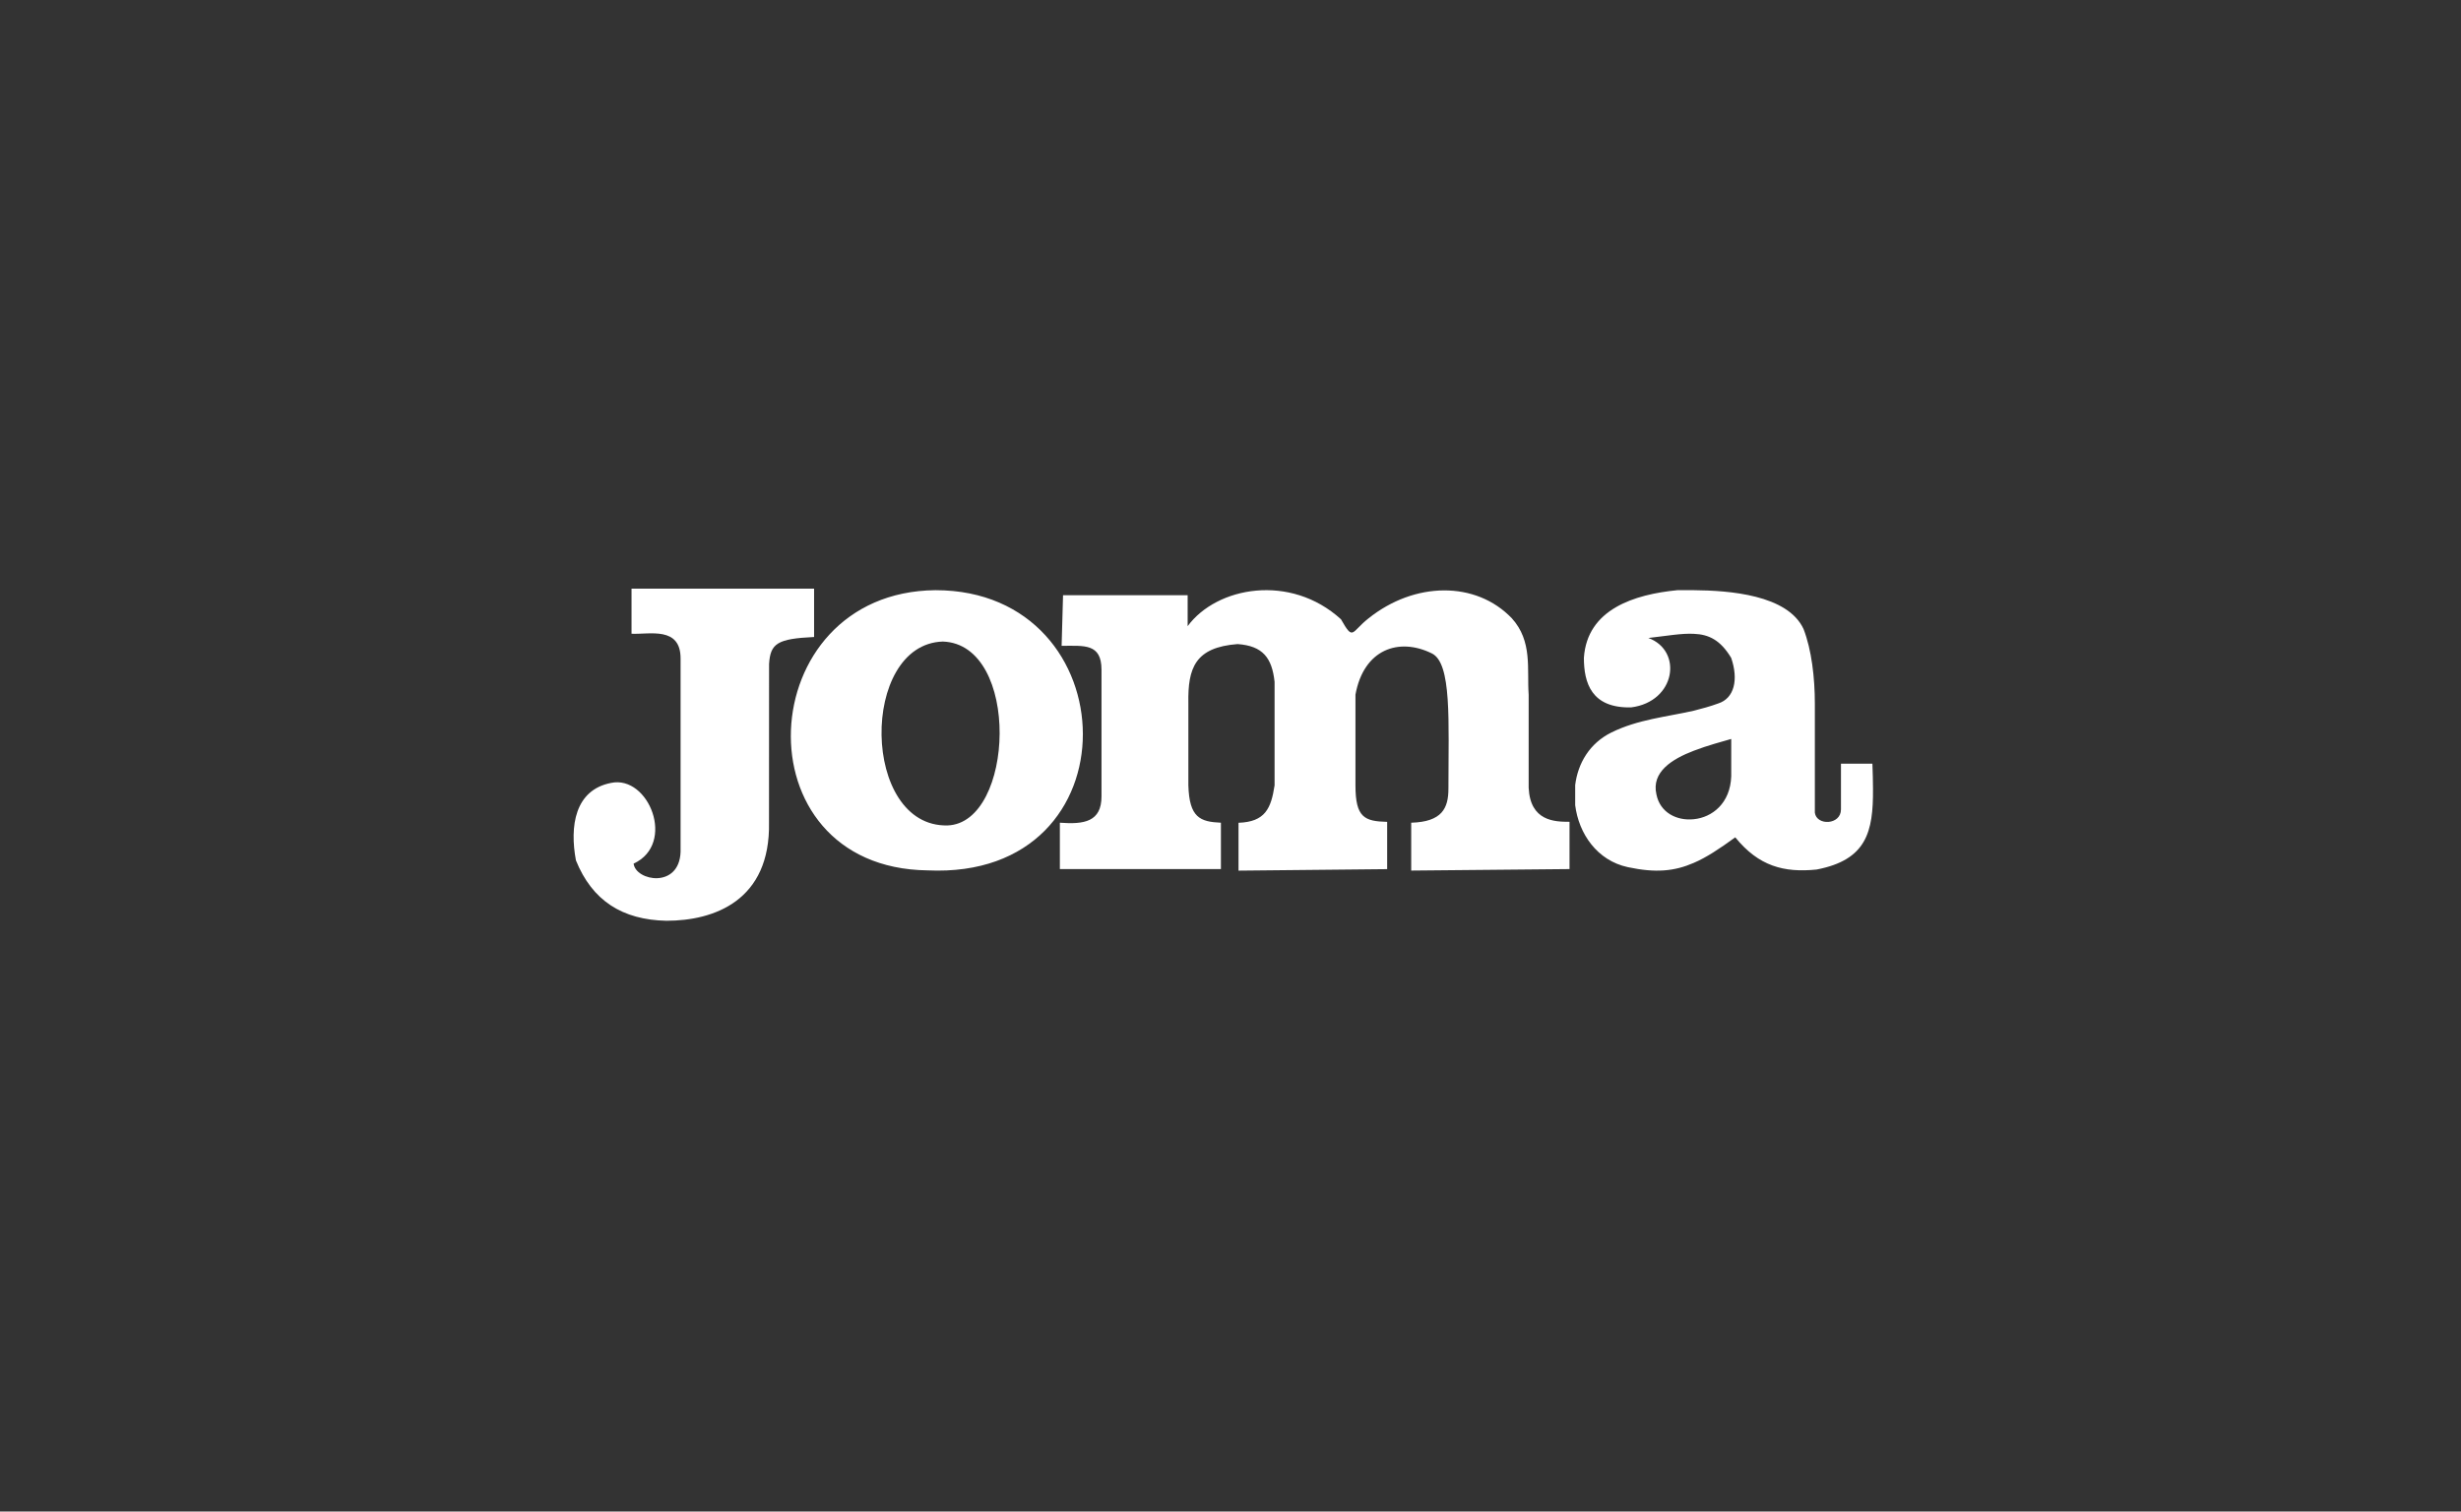 <svg width="731" height="449" viewBox="0 0 731 449" fill="none" xmlns="http://www.w3.org/2000/svg">
<rect x="0" y="0" width="731" height="449" fill="#333333" stroke="none"/>
<path d="M466.202 244.109V258.151L419.175 258.595V244.379C428.322 244.109 430.232 240.117 430.232 234.253C430.232 214.173 431.274 196.929 425.273 194.075C415.508 189.272 405.068 192.84 402.618 206.342V233.288C402.618 242.875 405.319 243.955 412.035 244.129V258.171L367.882 258.614V244.399C375.814 244.129 377.55 240.136 378.592 233.288V202.523C377.821 195.406 375.1 191.857 367.612 191.316C354.972 192.281 352.811 198.415 352.985 208.811V233.269C353.255 242.856 356.458 244.109 362.653 244.379V258.151H314.815V244.379C322.032 244.919 327.184 244.109 327.184 236.548V198.955C327.184 191.046 322.032 191.837 315.336 191.837L315.76 176.811H352.773V185.993C361.398 174.265 383.262 170.253 398.314 183.948C402.058 190.526 401.286 187.767 406.496 183.678C420.159 172.742 438.376 172.471 449.086 183.678C455.261 190.526 453.524 198.704 454.064 206.342V233.983C454.527 243.936 461.764 244.109 466.202 244.109ZM241.813 189.214C230.91 189.735 228.826 191.104 228.44 197.238L228.42 244.264C228.884 267.526 212.133 273.505 197.95 273.505C184.866 273.235 175.893 267.545 171.069 255.567C169.197 245.498 170.683 234.658 181.509 232.555C192.72 230.183 200.902 250.667 188.205 256.531C188.822 261.701 201.752 264.054 202.157 253.04V195.599C202.157 185.974 192.952 188.5 187.587 188.25V174.863H241.813" fill="white"/>
<path d="M277.862 175.309C223.019 175.829 219.024 257.825 275.527 258.539C337.935 261.451 335.33 175.309 277.862 175.309ZM281.432 245.191C255.767 245.731 255.342 191.357 280.043 190.566C303.277 191.357 301.366 244.497 281.432 245.191ZM503.139 222.99C496.617 225.478 490.5 229.317 492.005 235.933C493.066 241.391 498.083 243.88 503.12 243.339C508.581 242.799 513.965 238.614 514.235 230.57V219.499C511.495 220.309 507.288 221.389 503.139 222.99ZM503.12 211.108C505.494 210.491 507.944 209.854 510.337 208.967C515.181 207.443 516.435 201.83 514.216 195.407C511.032 190.142 507.616 188.444 503.12 188.271C499.492 188.078 495.073 188.888 489.612 189.505C499.917 193.266 497.794 208.427 484.498 210.124C472.688 210.395 470.469 202.814 470.469 195.407C471.434 180.941 485.463 176.562 498.238 175.309H503.101C513.599 175.405 530.966 176.64 535.713 186.843C538.106 192.996 539.071 201.31 539.071 208.986V241.411C539.611 245.345 546.829 245.075 546.829 240.427V226.848H556.168C556.265 229.529 556.342 232.036 556.342 234.351C556.439 247.139 554.412 255.433 539.592 258.288C529.885 259.272 522.398 257.304 515.432 248.721C510.742 252.116 506.883 254.7 503.081 256.321C497.35 258.809 491.792 259.349 483.495 257.574C474.406 255.607 468.944 247.66 467.883 239.173V233.194C468.674 226.771 472.129 220.791 478.651 217.57C486.544 213.693 494.841 212.979 503.12 211.108Z" fill="white"/>
</svg>
